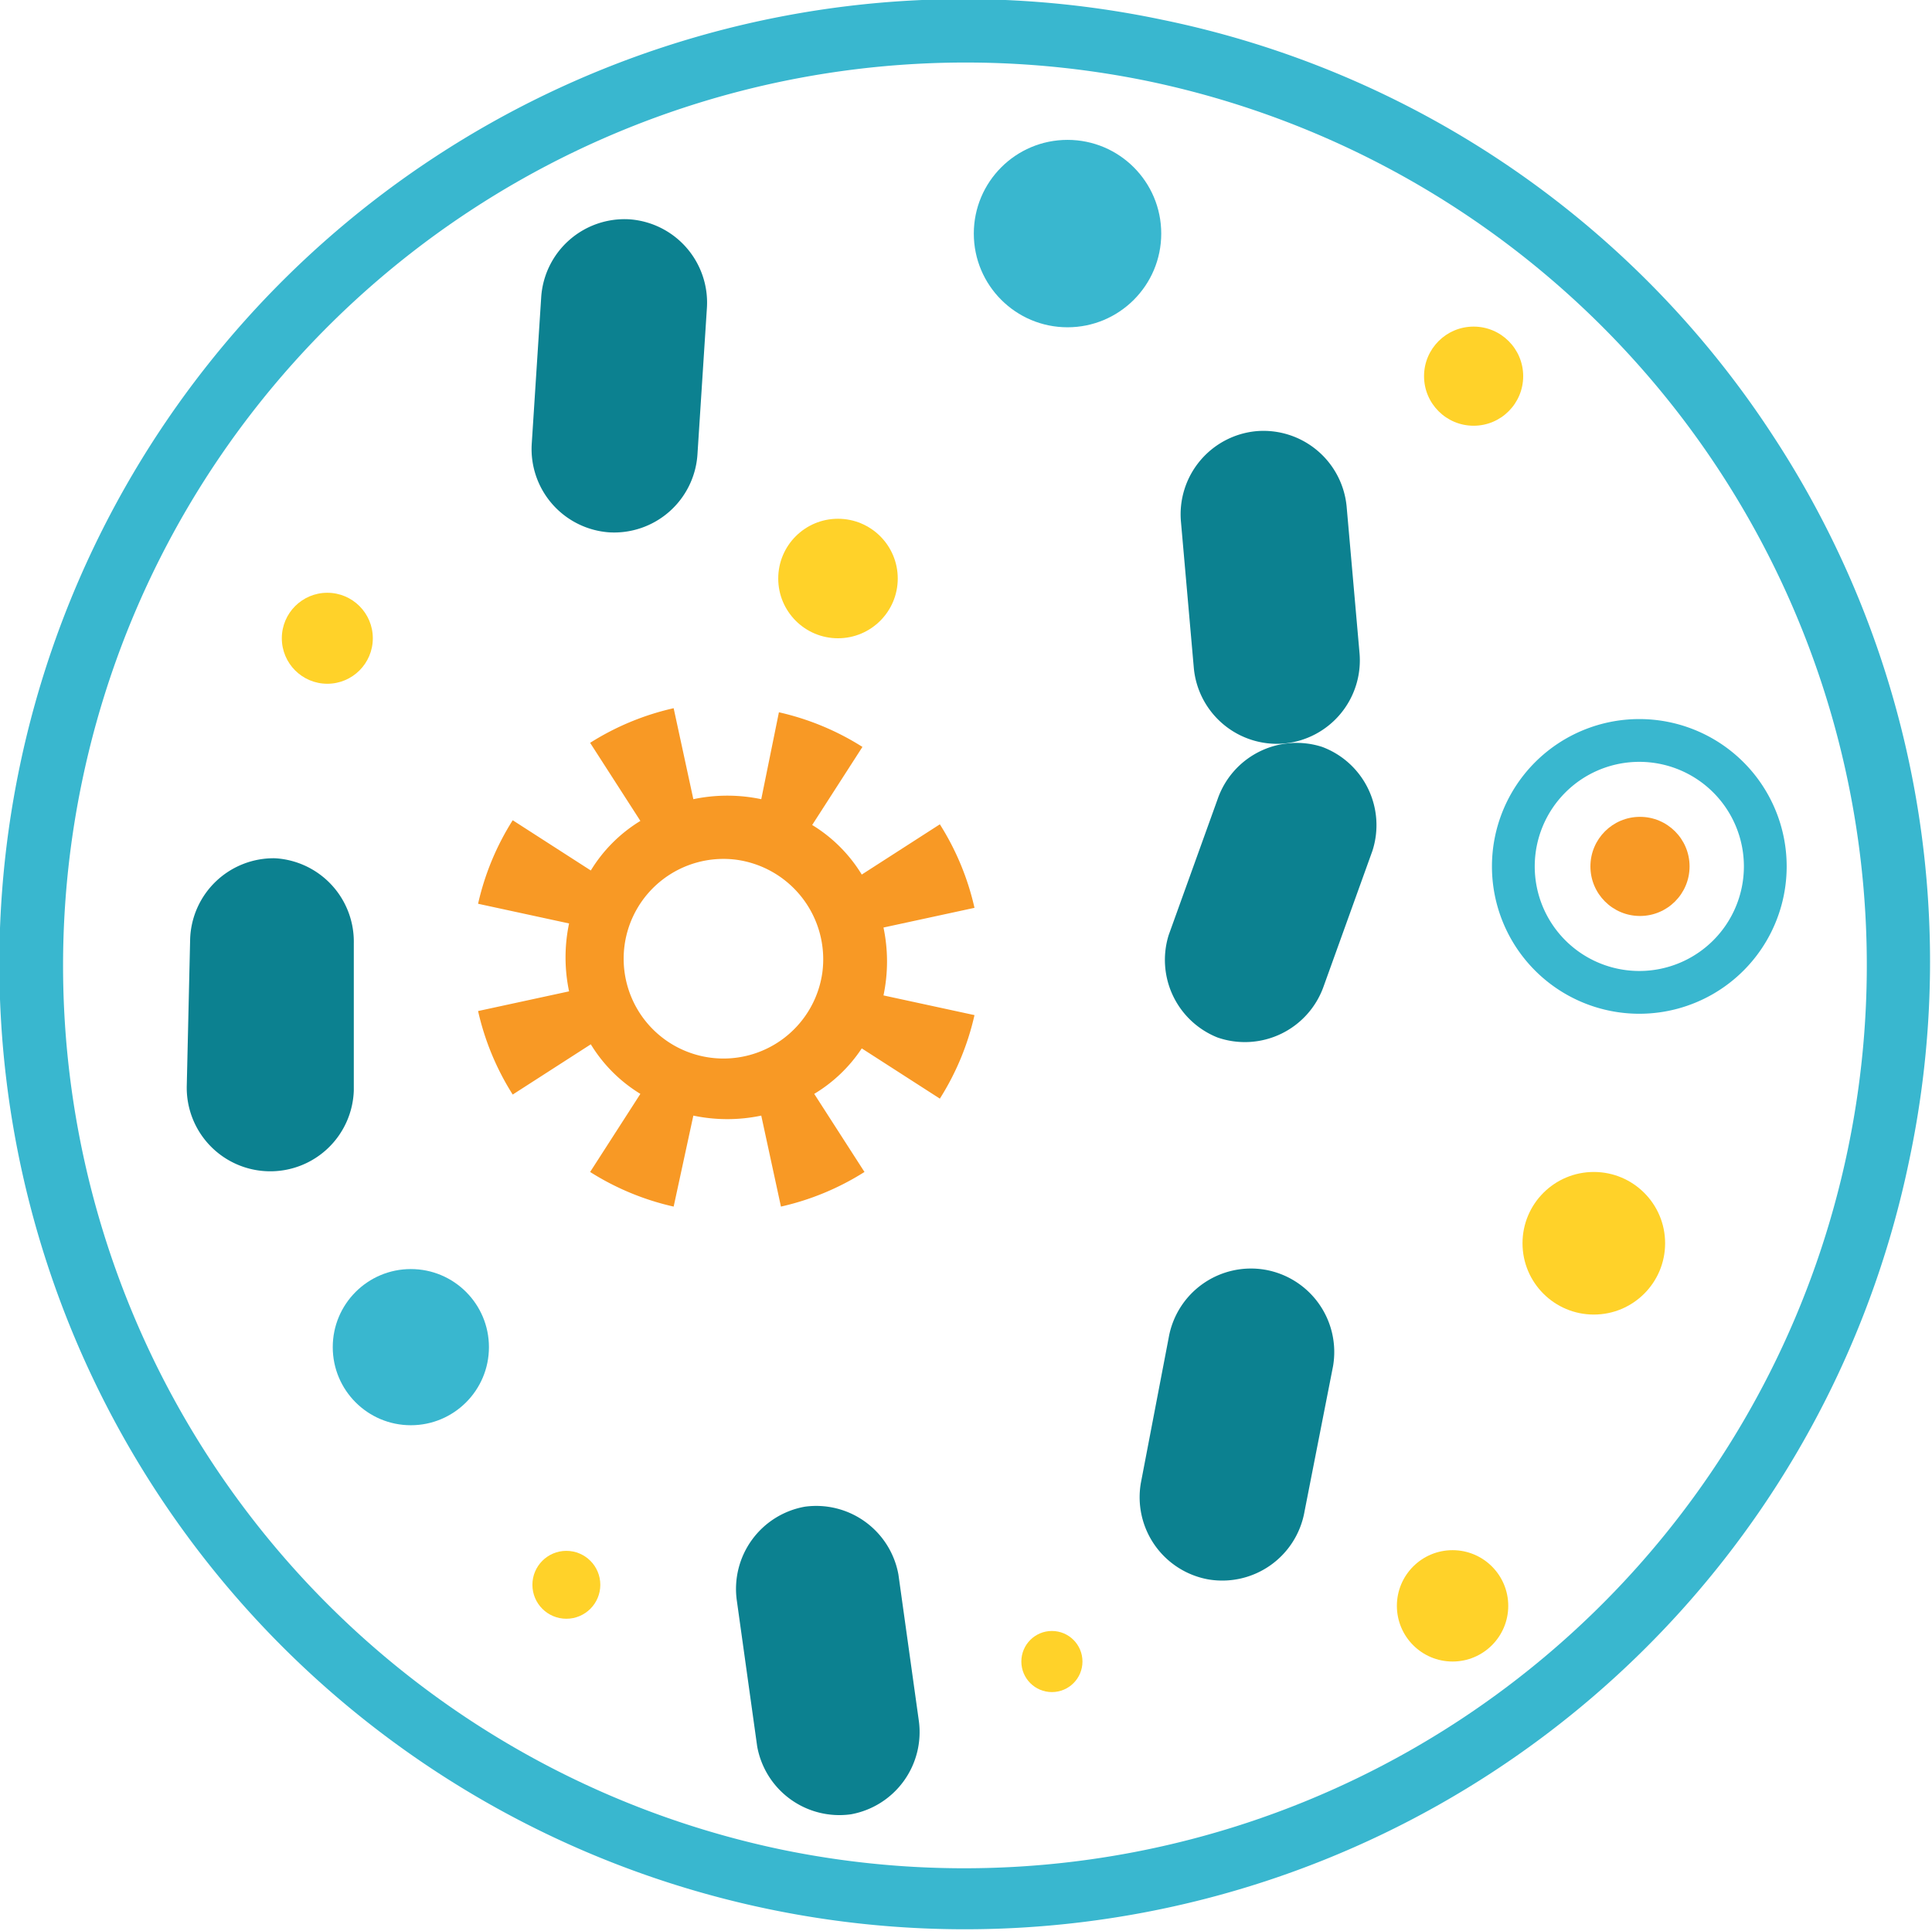 <svg id="cold_flu" data-name="cold/flu" xmlns="http://www.w3.org/2000/svg" viewBox="0 0 28.45 28.44"><defs><style>.cls-1{fill:#f89925;}.cls-2{fill:#39b7cf;}.cls-3{fill:#0c8190;}.cls-4{fill:#ffd229;}</style></defs><title>cold_flu</title><path class="cls-1" d="M47.9,50.33h0s0,0,0,0Z" transform="translate(-35.79 -36)"/><path class="cls-1" d="M48.48,51.44l1.15.74a3.9,3.9,0,0,0,.51-1.23l-1.34-.29a2.43,2.43,0,0,0,0-1l1.34-.29a3.9,3.9,0,0,0-.51-1.23l-1.15.74a2.19,2.19,0,0,0-.73-.73l.74-1.15a3.9,3.9,0,0,0-1.23-.51L47,47.77a2.43,2.43,0,0,0-1,0l-.29-1.34a3.9,3.9,0,0,0-1.23.51l.74,1.15a2.19,2.19,0,0,0-.73.73l-1.15-.74a3.9,3.9,0,0,0-.51,1.23l1.34.29a2.43,2.43,0,0,0,0,1l-1.34.29a3.9,3.9,0,0,0,.51,1.23l1.15-.74a2.19,2.19,0,0,0,.73.73l-.74,1.15a3.9,3.9,0,0,0,1.23.51l.29-1.34a2.43,2.43,0,0,0,1,0l.29,1.34a3.9,3.9,0,0,0,1.23-.51l-.74-1.15A2.19,2.19,0,0,0,48.48,51.44Zm-.58-1.12s0,0,0,0a1.47,1.47,0,1,1-1.28-1.66,1.48,1.48,0,0,1,1.28,1.66S47.9,50.28,47.9,50.32Z" transform="translate(-35.79 -36)"/><path class="cls-2" d="M59.93,50.93a2.17,2.17,0,1,1,2.17-2.17A2.17,2.17,0,0,1,59.93,50.93Zm0-3.71a1.54,1.54,0,1,0,1.54,1.54A1.54,1.54,0,0,0,59.93,47.22Z" transform="translate(-35.79 -36)"/><path class="cls-2" d="M61.9,42.42a14.12,14.12,0,0,0-9-6.13,14.2,14.2,0,0,0-16.82,11,14.22,14.22,0,0,0,11,16.82,14.2,14.2,0,0,0,16.82-11A14.12,14.12,0,0,0,61.9,42.42ZM63,52.93A13.29,13.29,0,0,1,47.3,63.24,13.3,13.3,0,0,1,37,47.5,13.29,13.29,0,0,1,52.72,37.2,13.3,13.3,0,0,1,63,52.93Z" transform="translate(-35.79 -36)"/><path class="cls-3" d="M41,49.89,41,52.06a1.23,1.23,0,0,1-1.25,1.19h0A1.23,1.23,0,0,1,38.54,52l.05-2.17a1.23,1.23,0,0,1,1.25-1.19h0A1.23,1.23,0,0,1,41,49.89Z" transform="translate(-35.79 -36)"/><path class="cls-3" d="M46.2,40.53l-.14,2.17a1.23,1.23,0,0,1-1.3,1.14h0a1.23,1.23,0,0,1-1.14-1.3l.14-2.17a1.23,1.23,0,0,1,1.3-1.14h0A1.23,1.23,0,0,1,46.2,40.53Z" transform="translate(-35.79 -36)"/><path class="cls-3" d="M52.59,57.84,53,55.7a1.23,1.23,0,0,1,1.42-1h0a1.23,1.23,0,0,1,1,1.42L55,58.26a1.23,1.23,0,0,1-1.42,1h0A1.23,1.23,0,0,1,52.59,57.84Z" transform="translate(-35.79 -36)"/><path class="cls-3" d="M56,48.53l-.72,2a1.23,1.23,0,0,1-1.56.75h0A1.23,1.23,0,0,1,53,49.77l.72-2A1.23,1.23,0,0,1,55.26,47h0A1.23,1.23,0,0,1,56,48.53Z" transform="translate(-35.79 -36)"/><path class="cls-3" d="M55.62,43.46l.19,2.16a1.23,1.23,0,0,1-1.11,1.33h0a1.23,1.23,0,0,1-1.33-1.11l-.19-2.16a1.23,1.23,0,0,1,1.11-1.33h0A1.23,1.23,0,0,1,55.62,43.46Z" transform="translate(-35.79 -36)"/><path class="cls-3" d="M46.94,61.72l-.3-2.15a1.23,1.23,0,0,1,1-1.38h0a1.23,1.23,0,0,1,1.38,1l.3,2.15a1.23,1.23,0,0,1-1,1.38h0A1.23,1.23,0,0,1,46.94,61.72Z" transform="translate(-35.79 -36)"/><circle class="cls-4" cx="21.7" cy="5.54" r="0.73"/><circle class="cls-1" cx="24.15" cy="12.76" r="0.73"/><circle class="cls-4" cx="23.47" cy="18.31" r="1.05"/><circle class="cls-2" cx="6.05" cy="19.84" r="1.15"/><circle class="cls-4" cx="4.82" cy="9.4" r="0.67"/><circle class="cls-2" cx="15.72" cy="3.44" r="1.38"/><circle class="cls-4" cx="15.49" cy="24.47" r="0.45"/><circle class="cls-4" cx="21.39" cy="23.65" r="0.82"/><circle class="cls-4" cx="8.34" cy="23.34" r="0.5"/><circle class="cls-4" cx="12.34" cy="8.52" r="0.88"/></svg>